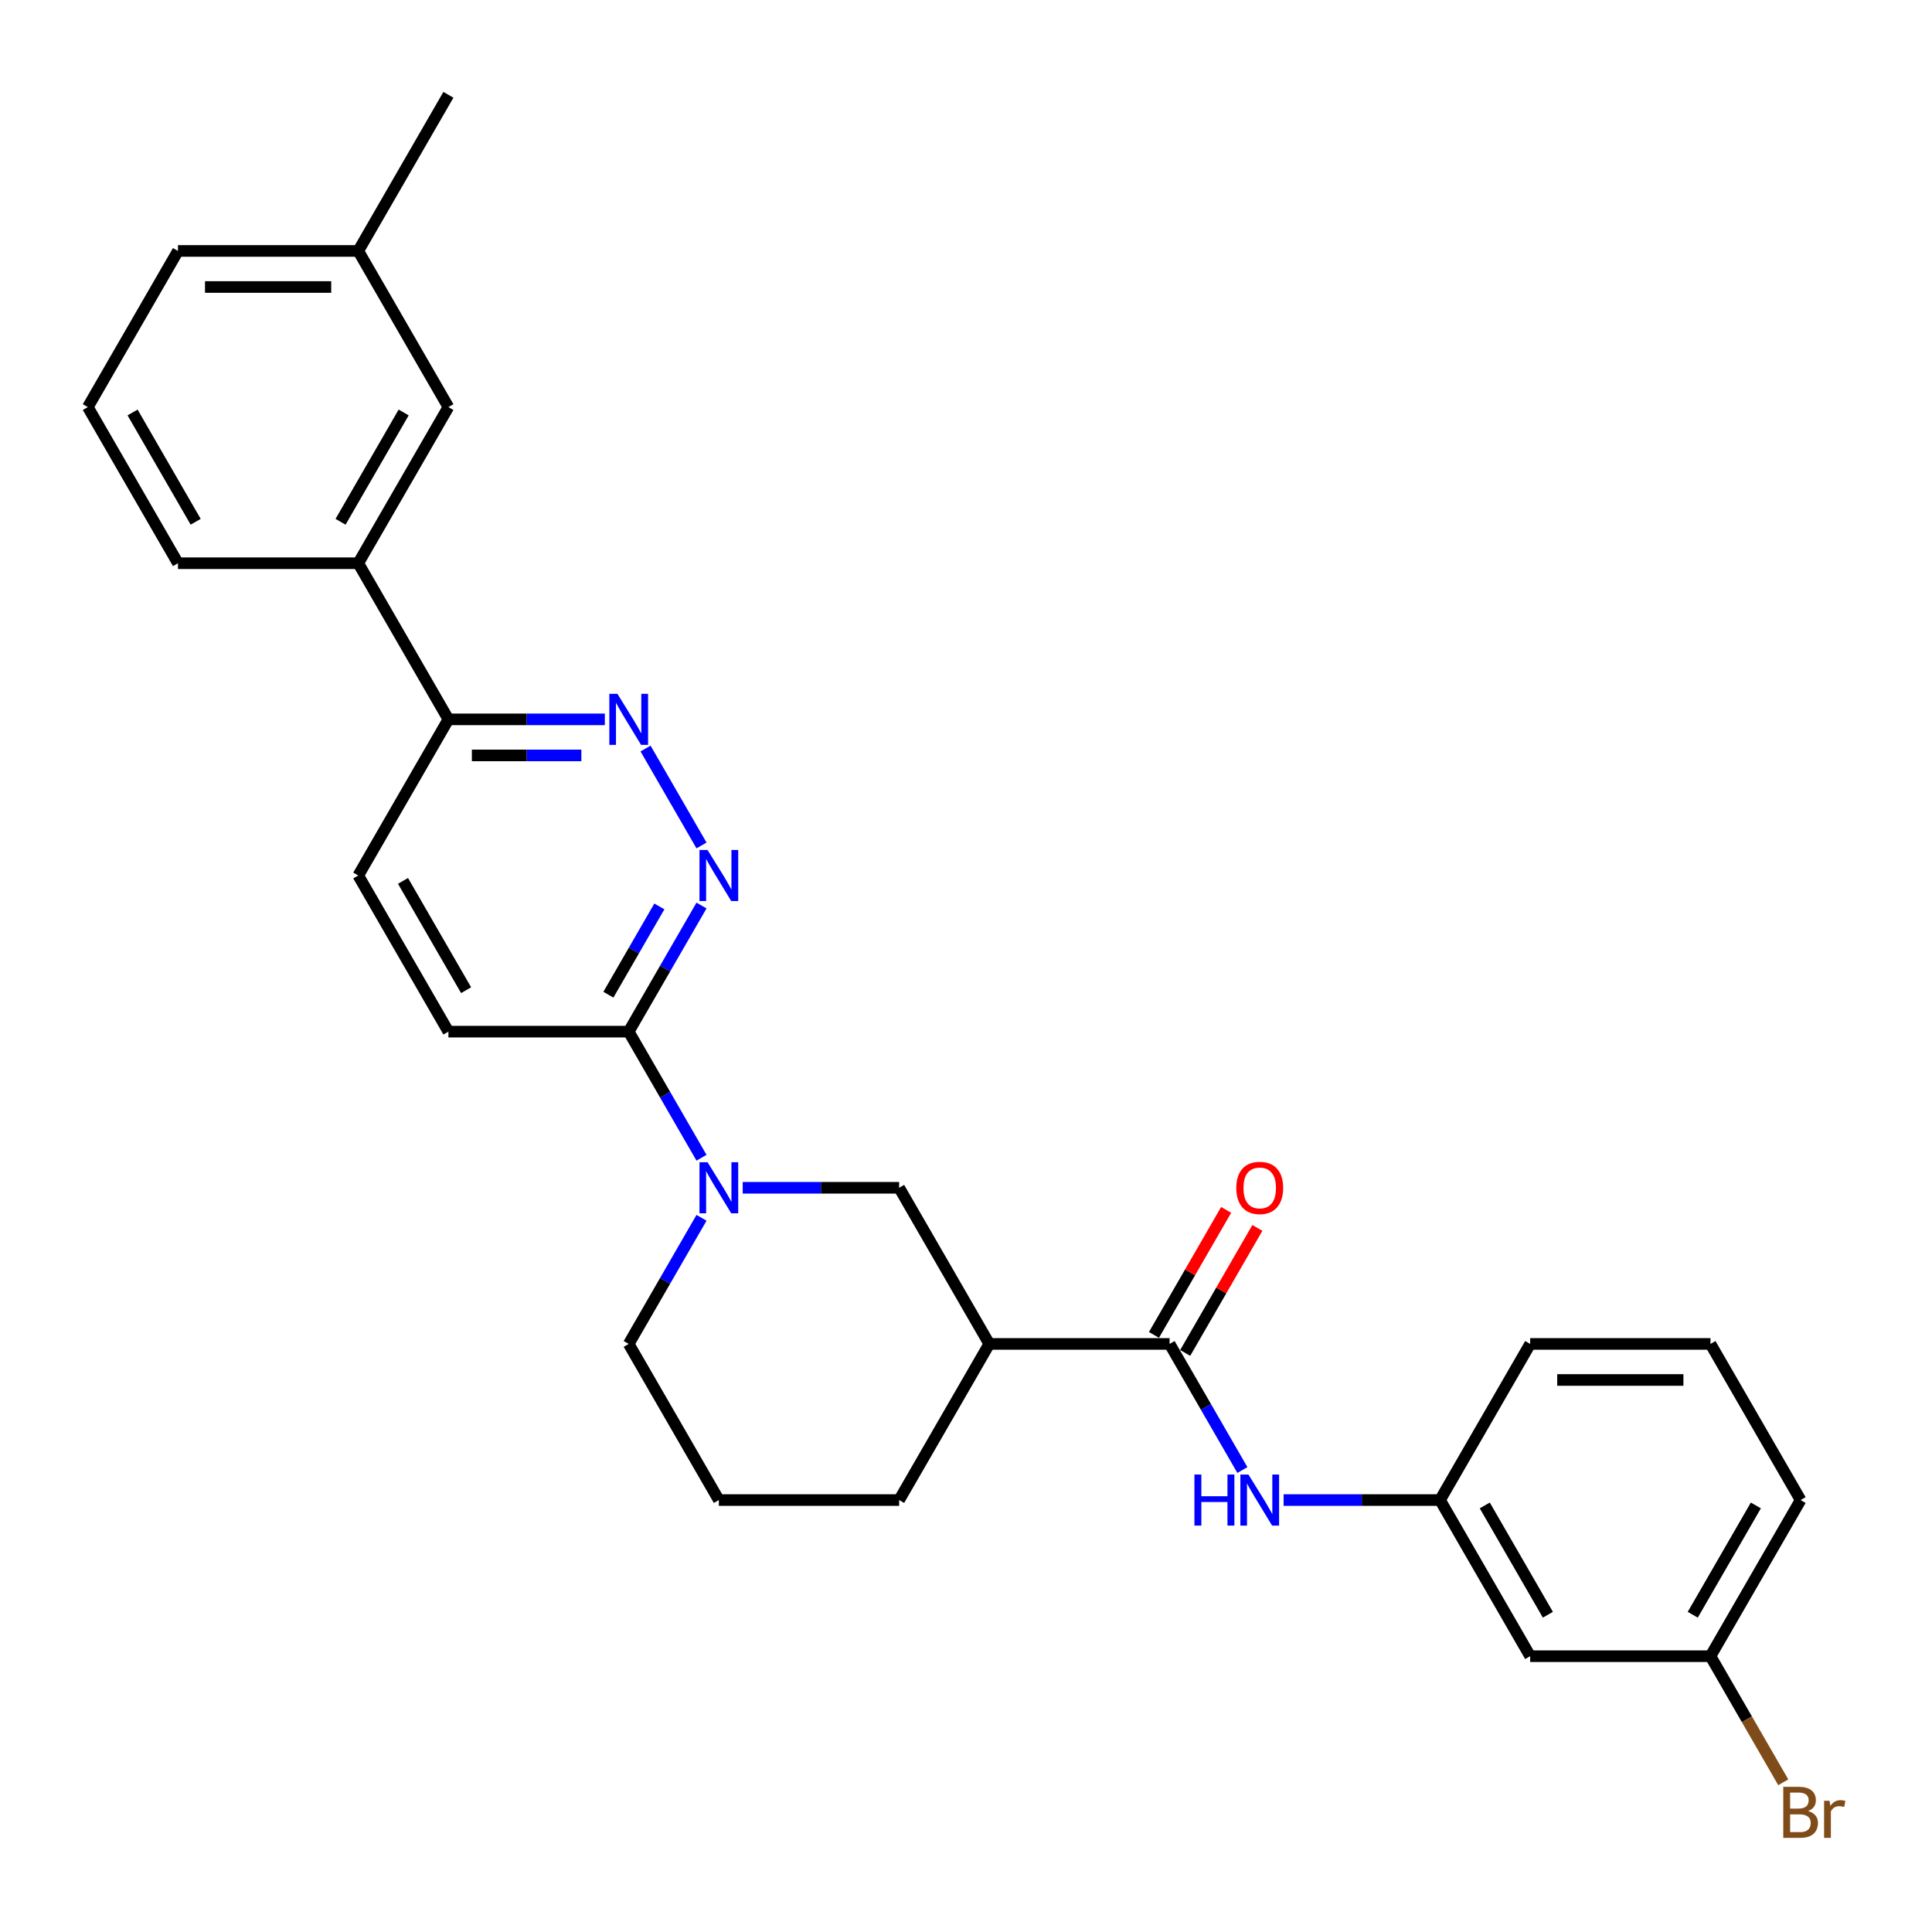 <?xml version='1.0' encoding='iso-8859-1'?>
<svg version='1.1' baseProfile='full'
              xmlns='http://www.w3.org/2000/svg'
                      xmlns:rdkit='http://www.rdkit.org/xml'
                      xmlns:xlink='http://www.w3.org/1999/xlink'
                  xml:space='preserve'
width='1000px' height='1000px' viewBox='0 0 1000 1000'>
<!-- END OF HEADER -->
<rect style='opacity:1.0;fill:#FFFFFF;stroke:none' width='1000' height='1000' x='0' y='0'> </rect>
<path class='bond-4' d='M 363.098,599.246 L 344.256,566.611' style='fill:none;fill-rule:evenodd;stroke:#0000FF;stroke-width:6px;stroke-linecap:butt;stroke-linejoin:miter;stroke-opacity:1' />
<path class='bond-4' d='M 344.256,566.611 L 325.414,533.976' style='fill:none;fill-rule:evenodd;stroke:#000000;stroke-width:6px;stroke-linecap:butt;stroke-linejoin:miter;stroke-opacity:1' />
<path class='bond-5' d='M 384.43,614.793 L 424.912,614.793' style='fill:none;fill-rule:evenodd;stroke:#0000FF;stroke-width:6px;stroke-linecap:butt;stroke-linejoin:miter;stroke-opacity:1' />
<path class='bond-5' d='M 424.912,614.793 L 465.394,614.793' style='fill:none;fill-rule:evenodd;stroke:#000000;stroke-width:6px;stroke-linecap:butt;stroke-linejoin:miter;stroke-opacity:1' />
<path class='bond-16' d='M 363.098,630.34 L 344.256,662.975' style='fill:none;fill-rule:evenodd;stroke:#0000FF;stroke-width:6px;stroke-linecap:butt;stroke-linejoin:miter;stroke-opacity:1' />
<path class='bond-16' d='M 344.256,662.975 L 325.414,695.611' style='fill:none;fill-rule:evenodd;stroke:#000000;stroke-width:6px;stroke-linecap:butt;stroke-linejoin:miter;stroke-opacity:1' />
<path class='bond-0' d='M 605.374,695.611 L 512.054,695.611' style='fill:none;fill-rule:evenodd;stroke:#000000;stroke-width:6px;stroke-linecap:butt;stroke-linejoin:miter;stroke-opacity:1' />
<path class='bond-6' d='M 605.374,695.611 L 624.216,728.246' style='fill:none;fill-rule:evenodd;stroke:#000000;stroke-width:6px;stroke-linecap:butt;stroke-linejoin:miter;stroke-opacity:1' />
<path class='bond-6' d='M 624.216,728.246 L 643.058,760.881' style='fill:none;fill-rule:evenodd;stroke:#0000FF;stroke-width:6px;stroke-linecap:butt;stroke-linejoin:miter;stroke-opacity:1' />
<path class='bond-10' d='M 613.456,700.277 L 632.136,667.921' style='fill:none;fill-rule:evenodd;stroke:#000000;stroke-width:6px;stroke-linecap:butt;stroke-linejoin:miter;stroke-opacity:1' />
<path class='bond-10' d='M 632.136,667.921 L 650.816,635.566' style='fill:none;fill-rule:evenodd;stroke:#FF0000;stroke-width:6px;stroke-linecap:butt;stroke-linejoin:miter;stroke-opacity:1' />
<path class='bond-10' d='M 597.292,690.945 L 615.973,658.589' style='fill:none;fill-rule:evenodd;stroke:#000000;stroke-width:6px;stroke-linecap:butt;stroke-linejoin:miter;stroke-opacity:1' />
<path class='bond-10' d='M 615.973,658.589 L 634.653,626.234' style='fill:none;fill-rule:evenodd;stroke:#FF0000;stroke-width:6px;stroke-linecap:butt;stroke-linejoin:miter;stroke-opacity:1' />
<path class='bond-1' d='M 363.098,468.705 L 344.256,501.341' style='fill:none;fill-rule:evenodd;stroke:#0000FF;stroke-width:6px;stroke-linecap:butt;stroke-linejoin:miter;stroke-opacity:1' />
<path class='bond-1' d='M 344.256,501.341 L 325.414,533.976' style='fill:none;fill-rule:evenodd;stroke:#000000;stroke-width:6px;stroke-linecap:butt;stroke-linejoin:miter;stroke-opacity:1' />
<path class='bond-1' d='M 341.282,469.164 L 328.093,492.009' style='fill:none;fill-rule:evenodd;stroke:#0000FF;stroke-width:6px;stroke-linecap:butt;stroke-linejoin:miter;stroke-opacity:1' />
<path class='bond-1' d='M 328.093,492.009 L 314.903,514.853' style='fill:none;fill-rule:evenodd;stroke:#000000;stroke-width:6px;stroke-linecap:butt;stroke-linejoin:miter;stroke-opacity:1' />
<path class='bond-3' d='M 363.098,437.611 L 334.131,387.439' style='fill:none;fill-rule:evenodd;stroke:#0000FF;stroke-width:6px;stroke-linecap:butt;stroke-linejoin:miter;stroke-opacity:1' />
<path class='bond-2' d='M 512.054,695.611 L 465.394,614.793' style='fill:none;fill-rule:evenodd;stroke:#000000;stroke-width:6px;stroke-linecap:butt;stroke-linejoin:miter;stroke-opacity:1' />
<path class='bond-28' d='M 512.054,695.611 L 465.394,776.428' style='fill:none;fill-rule:evenodd;stroke:#000000;stroke-width:6px;stroke-linecap:butt;stroke-linejoin:miter;stroke-opacity:1' />
<path class='bond-29' d='M 313.059,372.341 L 272.577,372.341' style='fill:none;fill-rule:evenodd;stroke:#0000FF;stroke-width:6px;stroke-linecap:butt;stroke-linejoin:miter;stroke-opacity:1' />
<path class='bond-29' d='M 272.577,372.341 L 232.094,372.341' style='fill:none;fill-rule:evenodd;stroke:#000000;stroke-width:6px;stroke-linecap:butt;stroke-linejoin:miter;stroke-opacity:1' />
<path class='bond-29' d='M 300.914,391.005 L 272.577,391.005' style='fill:none;fill-rule:evenodd;stroke:#0000FF;stroke-width:6px;stroke-linecap:butt;stroke-linejoin:miter;stroke-opacity:1' />
<path class='bond-29' d='M 272.577,391.005 L 244.239,391.005' style='fill:none;fill-rule:evenodd;stroke:#000000;stroke-width:6px;stroke-linecap:butt;stroke-linejoin:miter;stroke-opacity:1' />
<path class='bond-11' d='M 325.414,533.976 L 232.094,533.976' style='fill:none;fill-rule:evenodd;stroke:#000000;stroke-width:6px;stroke-linecap:butt;stroke-linejoin:miter;stroke-opacity:1' />
<path class='bond-9' d='M 664.39,776.428 L 704.872,776.428' style='fill:none;fill-rule:evenodd;stroke:#0000FF;stroke-width:6px;stroke-linecap:butt;stroke-linejoin:miter;stroke-opacity:1' />
<path class='bond-9' d='M 704.872,776.428 L 745.354,776.428' style='fill:none;fill-rule:evenodd;stroke:#000000;stroke-width:6px;stroke-linecap:butt;stroke-linejoin:miter;stroke-opacity:1' />
<path class='bond-7' d='M 232.094,372.341 L 185.434,453.158' style='fill:none;fill-rule:evenodd;stroke:#000000;stroke-width:6px;stroke-linecap:butt;stroke-linejoin:miter;stroke-opacity:1' />
<path class='bond-8' d='M 232.094,372.341 L 185.434,291.524' style='fill:none;fill-rule:evenodd;stroke:#000000;stroke-width:6px;stroke-linecap:butt;stroke-linejoin:miter;stroke-opacity:1' />
<path class='bond-12' d='M 185.434,291.524 L 232.094,210.706' style='fill:none;fill-rule:evenodd;stroke:#000000;stroke-width:6px;stroke-linecap:butt;stroke-linejoin:miter;stroke-opacity:1' />
<path class='bond-12' d='M 176.27,270.069 L 208.932,213.497' style='fill:none;fill-rule:evenodd;stroke:#000000;stroke-width:6px;stroke-linecap:butt;stroke-linejoin:miter;stroke-opacity:1' />
<path class='bond-21' d='M 185.434,291.524 L 92.115,291.524' style='fill:none;fill-rule:evenodd;stroke:#000000;stroke-width:6px;stroke-linecap:butt;stroke-linejoin:miter;stroke-opacity:1' />
<path class='bond-13' d='M 745.354,776.428 L 792.014,857.246' style='fill:none;fill-rule:evenodd;stroke:#000000;stroke-width:6px;stroke-linecap:butt;stroke-linejoin:miter;stroke-opacity:1' />
<path class='bond-13' d='M 768.517,779.219 L 801.178,835.791' style='fill:none;fill-rule:evenodd;stroke:#000000;stroke-width:6px;stroke-linecap:butt;stroke-linejoin:miter;stroke-opacity:1' />
<path class='bond-24' d='M 745.354,776.428 L 792.014,695.611' style='fill:none;fill-rule:evenodd;stroke:#000000;stroke-width:6px;stroke-linecap:butt;stroke-linejoin:miter;stroke-opacity:1' />
<path class='bond-14' d='M 232.094,533.976 L 185.434,453.158' style='fill:none;fill-rule:evenodd;stroke:#000000;stroke-width:6px;stroke-linecap:butt;stroke-linejoin:miter;stroke-opacity:1' />
<path class='bond-14' d='M 241.259,512.521 L 208.597,455.949' style='fill:none;fill-rule:evenodd;stroke:#000000;stroke-width:6px;stroke-linecap:butt;stroke-linejoin:miter;stroke-opacity:1' />
<path class='bond-17' d='M 232.094,210.706 L 185.434,129.889' style='fill:none;fill-rule:evenodd;stroke:#000000;stroke-width:6px;stroke-linecap:butt;stroke-linejoin:miter;stroke-opacity:1' />
<path class='bond-15' d='M 792.014,857.246 L 885.334,857.246' style='fill:none;fill-rule:evenodd;stroke:#000000;stroke-width:6px;stroke-linecap:butt;stroke-linejoin:miter;stroke-opacity:1' />
<path class='bond-18' d='M 885.334,857.246 L 904.176,889.881' style='fill:none;fill-rule:evenodd;stroke:#000000;stroke-width:6px;stroke-linecap:butt;stroke-linejoin:miter;stroke-opacity:1' />
<path class='bond-18' d='M 904.176,889.881 L 923.018,922.516' style='fill:none;fill-rule:evenodd;stroke:#7F4C19;stroke-width:6px;stroke-linecap:butt;stroke-linejoin:miter;stroke-opacity:1' />
<path class='bond-30' d='M 885.334,857.246 L 931.994,776.428' style='fill:none;fill-rule:evenodd;stroke:#000000;stroke-width:6px;stroke-linecap:butt;stroke-linejoin:miter;stroke-opacity:1' />
<path class='bond-30' d='M 876.169,835.791 L 908.831,779.219' style='fill:none;fill-rule:evenodd;stroke:#000000;stroke-width:6px;stroke-linecap:butt;stroke-linejoin:miter;stroke-opacity:1' />
<path class='bond-20' d='M 325.414,695.611 L 372.074,776.428' style='fill:none;fill-rule:evenodd;stroke:#000000;stroke-width:6px;stroke-linecap:butt;stroke-linejoin:miter;stroke-opacity:1' />
<path class='bond-27' d='M 185.434,129.889 L 232.094,49.071' style='fill:none;fill-rule:evenodd;stroke:#000000;stroke-width:6px;stroke-linecap:butt;stroke-linejoin:miter;stroke-opacity:1' />
<path class='bond-31' d='M 185.434,129.889 L 92.115,129.889' style='fill:none;fill-rule:evenodd;stroke:#000000;stroke-width:6px;stroke-linecap:butt;stroke-linejoin:miter;stroke-opacity:1' />
<path class='bond-31' d='M 171.436,148.553 L 106.113,148.553' style='fill:none;fill-rule:evenodd;stroke:#000000;stroke-width:6px;stroke-linecap:butt;stroke-linejoin:miter;stroke-opacity:1' />
<path class='bond-19' d='M 465.394,776.428 L 372.074,776.428' style='fill:none;fill-rule:evenodd;stroke:#000000;stroke-width:6px;stroke-linecap:butt;stroke-linejoin:miter;stroke-opacity:1' />
<path class='bond-22' d='M 92.115,291.524 L 45.455,210.706' style='fill:none;fill-rule:evenodd;stroke:#000000;stroke-width:6px;stroke-linecap:butt;stroke-linejoin:miter;stroke-opacity:1' />
<path class='bond-22' d='M 101.279,270.069 L 68.617,213.497' style='fill:none;fill-rule:evenodd;stroke:#000000;stroke-width:6px;stroke-linecap:butt;stroke-linejoin:miter;stroke-opacity:1' />
<path class='bond-26' d='M 45.455,210.706 L 92.115,129.889' style='fill:none;fill-rule:evenodd;stroke:#000000;stroke-width:6px;stroke-linecap:butt;stroke-linejoin:miter;stroke-opacity:1' />
<path class='bond-23' d='M 885.334,695.611 L 792.014,695.611' style='fill:none;fill-rule:evenodd;stroke:#000000;stroke-width:6px;stroke-linecap:butt;stroke-linejoin:miter;stroke-opacity:1' />
<path class='bond-23' d='M 871.336,714.275 L 806.012,714.275' style='fill:none;fill-rule:evenodd;stroke:#000000;stroke-width:6px;stroke-linecap:butt;stroke-linejoin:miter;stroke-opacity:1' />
<path class='bond-25' d='M 885.334,695.611 L 931.994,776.428' style='fill:none;fill-rule:evenodd;stroke:#000000;stroke-width:6px;stroke-linecap:butt;stroke-linejoin:miter;stroke-opacity:1' />
<path  class='atom-0' d='M 366.232 601.579
L 374.893 615.577
Q 375.751 616.958, 377.132 619.459
Q 378.513 621.96, 378.588 622.11
L 378.588 601.579
L 382.097 601.579
L 382.097 628.007
L 378.476 628.007
L 369.181 612.703
Q 368.099 610.911, 366.942 608.858
Q 365.822 606.805, 365.486 606.17
L 365.486 628.007
L 362.052 628.007
L 362.052 601.579
L 366.232 601.579
' fill='#0000FF'/>
<path  class='atom-2' d='M 366.232 439.944
L 374.893 453.942
Q 375.751 455.323, 377.132 457.824
Q 378.513 460.325, 378.588 460.475
L 378.588 439.944
L 382.097 439.944
L 382.097 466.372
L 378.476 466.372
L 369.181 451.068
Q 368.099 449.276, 366.942 447.223
Q 365.822 445.17, 365.486 444.536
L 365.486 466.372
L 362.052 466.372
L 362.052 439.944
L 366.232 439.944
' fill='#0000FF'/>
<path  class='atom-4' d='M 319.573 359.127
L 328.233 373.125
Q 329.091 374.506, 330.472 377.007
Q 331.853 379.508, 331.928 379.657
L 331.928 359.127
L 335.437 359.127
L 335.437 385.555
L 331.816 385.555
L 322.521 370.251
Q 321.439 368.459, 320.282 366.406
Q 319.162 364.353, 318.826 363.718
L 318.826 385.555
L 315.392 385.555
L 315.392 359.127
L 319.573 359.127
' fill='#0000FF'/>
<path  class='atom-7' d='M 618.234 763.214
L 621.817 763.214
L 621.817 774.45
L 635.33 774.45
L 635.33 763.214
L 638.913 763.214
L 638.913 789.642
L 635.33 789.642
L 635.33 777.436
L 621.817 777.436
L 621.817 789.642
L 618.234 789.642
L 618.234 763.214
' fill='#0000FF'/>
<path  class='atom-7' d='M 646.192 763.214
L 654.852 777.212
Q 655.711 778.593, 657.092 781.094
Q 658.473 783.595, 658.548 783.744
L 658.548 763.214
L 662.057 763.214
L 662.057 789.642
L 658.436 789.642
L 649.141 774.338
Q 648.059 772.546, 646.902 770.493
Q 645.782 768.44, 645.446 767.805
L 645.446 789.642
L 642.012 789.642
L 642.012 763.214
L 646.192 763.214
' fill='#0000FF'/>
<path  class='atom-11' d='M 639.903 614.868
Q 639.903 608.522, 643.038 604.976
Q 646.174 601.43, 652.034 601.43
Q 657.895 601.43, 661.03 604.976
Q 664.166 608.522, 664.166 614.868
Q 664.166 621.288, 660.993 624.946
Q 657.82 628.567, 652.034 628.567
Q 646.211 628.567, 643.038 624.946
Q 639.903 621.326, 639.903 614.868
M 652.034 625.581
Q 656.066 625.581, 658.231 622.893
Q 660.433 620.168, 660.433 614.868
Q 660.433 609.679, 658.231 607.066
Q 656.066 604.416, 652.034 604.416
Q 648.003 604.416, 645.8 607.029
Q 643.635 609.642, 643.635 614.868
Q 643.635 620.206, 645.8 622.893
Q 648.003 625.581, 652.034 625.581
' fill='#FF0000'/>
<path  class='atom-19' d='M 935.857 937.391
Q 938.396 938.1, 939.665 939.668
Q 940.971 941.199, 940.971 943.476
Q 940.971 947.134, 938.62 949.224
Q 936.305 951.277, 931.901 951.277
L 923.017 951.277
L 923.017 924.849
L 930.818 924.849
Q 935.335 924.849, 937.612 926.678
Q 939.889 928.507, 939.889 931.867
Q 939.889 935.861, 935.857 937.391
M 926.563 927.835
L 926.563 936.122
L 930.818 936.122
Q 933.431 936.122, 934.775 935.077
Q 936.156 933.994, 936.156 931.867
Q 936.156 927.835, 930.818 927.835
L 926.563 927.835
M 931.901 948.291
Q 934.476 948.291, 935.857 947.059
Q 937.238 945.827, 937.238 943.476
Q 937.238 941.31, 935.708 940.228
Q 934.215 939.108, 931.341 939.108
L 926.563 939.108
L 926.563 948.291
L 931.901 948.291
' fill='#7F4C19'/>
<path  class='atom-19' d='M 946.981 932.09
L 947.392 934.741
Q 949.407 931.755, 952.692 931.755
Q 953.737 931.755, 955.156 932.128
L 954.596 935.263
Q 952.991 934.89, 952.095 934.89
Q 950.527 934.89, 949.482 935.525
Q 948.474 936.122, 947.653 937.578
L 947.653 951.277
L 944.144 951.277
L 944.144 932.09
L 946.981 932.09
' fill='#7F4C19'/>
</svg>

